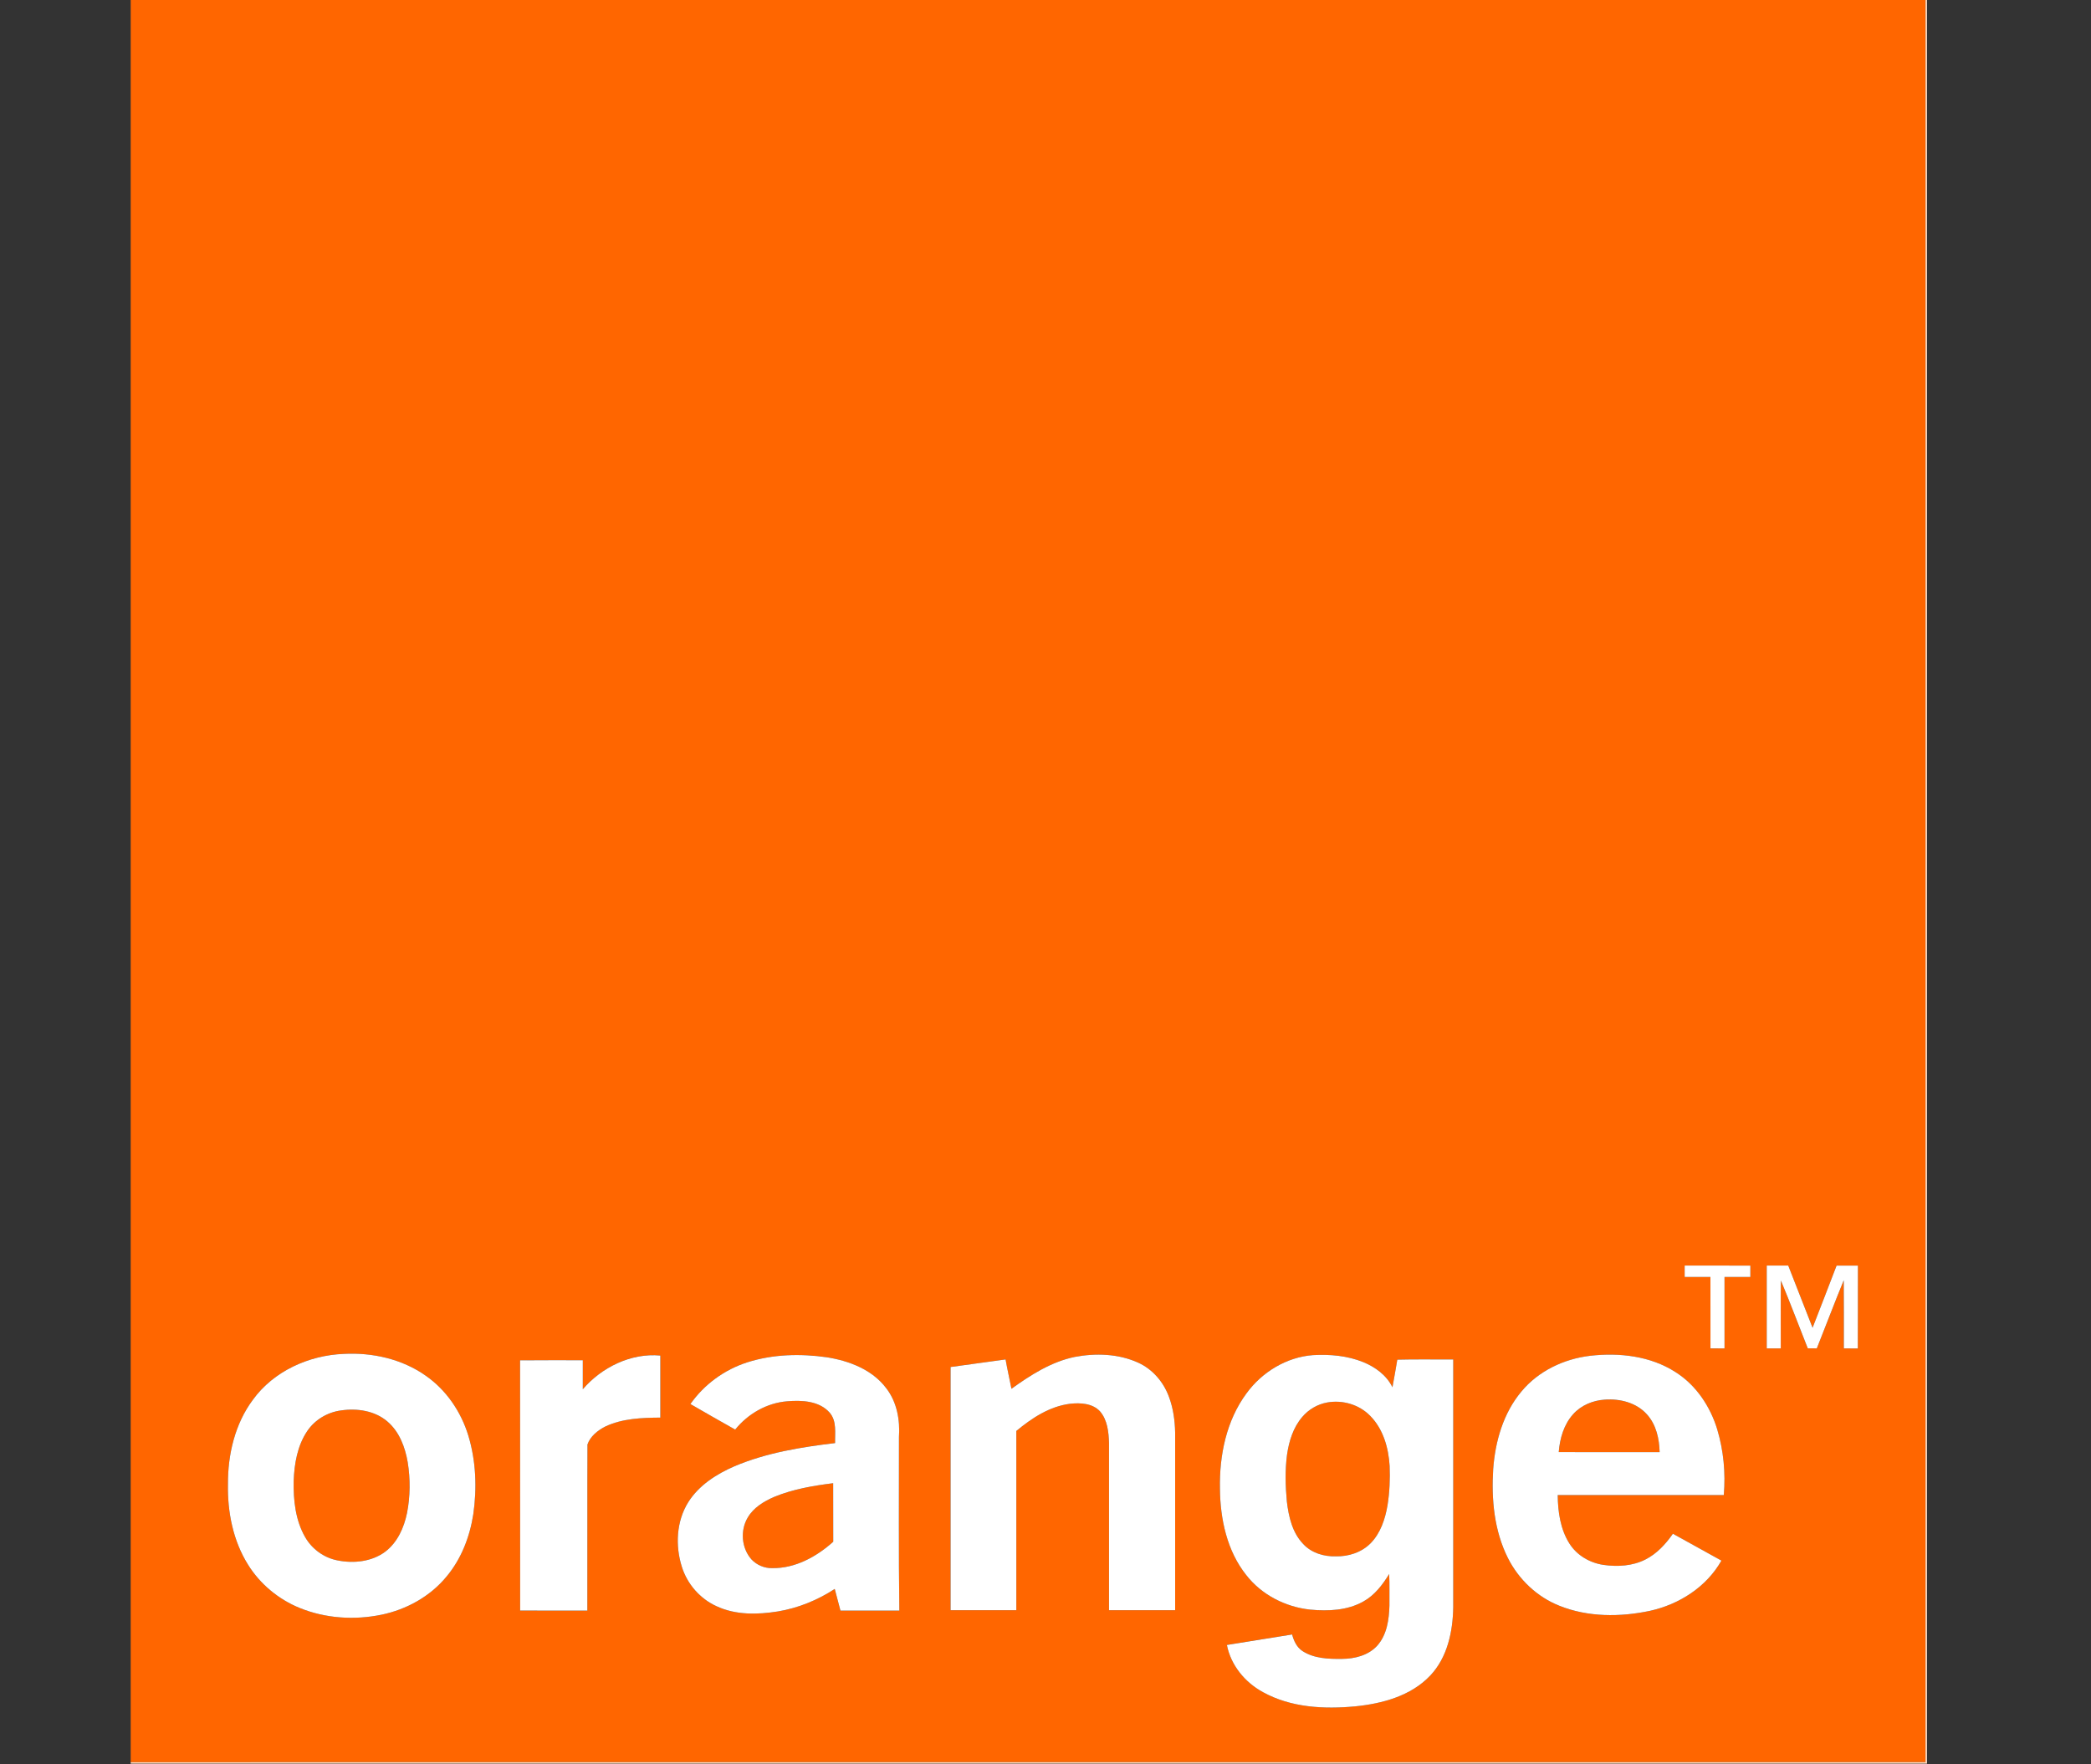 <svg width="64" height="54" viewBox="0 0 64 54" fill="none" xmlns="http://www.w3.org/2000/svg">
<rect x="0" y="0" width="64" height="54" fill="#333333" stroke="none"/>
<g clip-path="url(#clip0_307_9)">
<path d="M4 -1H58.935C58.934 17.311 58.935 35.623 58.934 53.934C40.623 53.935 22.311 53.934 4 53.935V-1ZM51.564 38.735C51.562 38.851 51.561 38.968 51.563 39.085C51.826 39.084 52.089 39.085 52.352 39.085C52.353 39.813 52.352 40.542 52.353 41.272C52.496 41.27 52.64 41.27 52.783 41.271C52.783 40.542 52.783 39.813 52.784 39.085C53.047 39.085 53.311 39.084 53.574 39.085C53.573 38.968 53.573 38.852 53.574 38.736C52.904 38.735 52.234 38.737 51.564 38.735ZM54.075 38.735C54.073 39.581 54.073 40.426 54.075 41.271C54.218 41.271 54.361 41.271 54.504 41.271C54.507 40.578 54.5 39.886 54.509 39.194C54.796 39.88 55.056 40.578 55.33 41.269C55.422 41.27 55.514 41.27 55.608 41.27C55.885 40.576 56.148 39.876 56.432 39.185C56.437 39.88 56.433 40.576 56.435 41.271C56.577 41.27 56.72 41.27 56.863 41.272C56.868 40.427 56.864 39.582 56.865 38.736C56.648 38.735 56.43 38.735 56.213 38.736C55.971 39.371 55.724 40.005 55.478 40.638C55.231 40.004 54.979 39.37 54.732 38.735C54.513 38.736 54.293 38.735 54.075 38.735ZM10.521 41.438C9.452 41.481 8.375 41.965 7.739 42.844C7.191 43.581 6.972 44.517 6.977 45.423C6.96 46.276 7.133 47.155 7.589 47.886C7.96 48.484 8.526 48.953 9.178 49.217C9.964 49.535 10.845 49.592 11.673 49.422C12.44 49.264 13.167 48.863 13.667 48.254C14.118 47.715 14.379 47.038 14.486 46.348C14.601 45.547 14.57 44.715 14.334 43.938C14.111 43.21 13.661 42.547 13.034 42.108C12.309 41.595 11.399 41.392 10.521 41.438ZM17.838 42.52C17.839 42.224 17.839 41.928 17.838 41.632C17.198 41.632 16.558 41.628 15.918 41.634C15.921 44.187 15.918 46.74 15.92 49.294C16.605 49.297 17.291 49.294 17.977 49.295C17.981 47.6 17.973 45.905 17.981 44.211C18.065 43.961 18.294 43.781 18.523 43.663C19.047 43.414 19.641 43.392 20.211 43.387C20.211 42.754 20.21 42.121 20.211 41.488C19.313 41.404 18.416 41.848 17.838 42.52ZM22.874 41.696C22.176 41.918 21.553 42.371 21.132 42.972C21.586 43.237 22.045 43.495 22.502 43.754C22.892 43.271 23.469 42.938 24.092 42.889C24.538 42.851 25.073 42.873 25.391 43.235C25.617 43.493 25.551 43.854 25.56 44.168C24.512 44.291 23.455 44.463 22.479 44.878C21.928 45.116 21.39 45.458 21.065 45.977C20.702 46.56 20.665 47.304 20.867 47.949C21.032 48.481 21.427 48.936 21.936 49.164C22.52 49.435 23.187 49.42 23.809 49.321C24.429 49.218 25.023 48.976 25.548 48.632C25.607 48.853 25.665 49.073 25.724 49.295C26.325 49.294 26.925 49.295 27.525 49.295C27.503 47.524 27.517 45.752 27.515 43.981C27.551 43.46 27.452 42.907 27.124 42.487C26.697 41.919 25.99 41.65 25.309 41.541C24.5 41.425 23.657 41.446 22.874 41.696ZM32.895 41.531C32.175 41.679 31.545 42.083 30.958 42.506C30.899 42.206 30.831 41.908 30.778 41.608C30.217 41.684 29.656 41.761 29.095 41.84C29.094 44.321 29.095 46.802 29.095 49.283C29.766 49.284 30.436 49.283 31.107 49.283C31.107 47.454 31.107 45.626 31.107 43.797C31.582 43.403 32.126 43.043 32.753 42.965C33.069 42.93 33.439 42.949 33.669 43.198C33.897 43.463 33.933 43.831 33.944 44.166C33.945 45.872 33.944 47.577 33.944 49.283C34.619 49.284 35.294 49.283 35.968 49.283C35.968 47.469 35.968 45.654 35.968 43.84C35.96 43.476 35.91 43.109 35.784 42.767C35.621 42.306 35.281 41.907 34.833 41.705C34.23 41.432 33.536 41.41 32.895 41.531ZM38.152 42.646C37.535 43.479 37.319 44.544 37.339 45.563C37.348 46.494 37.555 47.468 38.146 48.21C38.615 48.813 39.346 49.185 40.101 49.264C40.651 49.317 41.24 49.294 41.733 49.014C42.075 48.823 42.316 48.503 42.519 48.176C42.535 48.498 42.523 48.821 42.527 49.143C42.514 49.57 42.451 50.035 42.156 50.366C41.886 50.665 41.465 50.771 41.075 50.772C40.665 50.778 40.222 50.764 39.868 50.534C39.691 50.42 39.6 50.221 39.548 50.025C38.882 50.132 38.217 50.24 37.552 50.346C37.673 50.966 38.106 51.492 38.654 51.789C39.51 52.264 40.527 52.317 41.482 52.225C42.31 52.143 43.184 51.907 43.774 51.286C44.303 50.729 44.468 49.935 44.48 49.19C44.48 46.663 44.48 44.136 44.48 41.609C43.909 41.612 43.339 41.6 42.768 41.615C42.724 41.897 42.669 42.178 42.619 42.46C42.442 42.094 42.098 41.84 41.728 41.691C41.242 41.493 40.706 41.446 40.186 41.476C39.376 41.537 38.626 41.994 38.152 42.646ZM46.568 42.588C46.012 43.248 45.765 44.113 45.703 44.96C45.643 45.885 45.73 46.85 46.154 47.688C46.482 48.342 47.045 48.877 47.727 49.147C48.603 49.5 49.586 49.496 50.499 49.303C51.392 49.108 52.233 48.573 52.687 47.766C52.191 47.494 51.696 47.219 51.202 46.943C50.98 47.26 50.711 47.557 50.361 47.733C49.967 47.933 49.507 47.958 49.077 47.896C48.66 47.836 48.266 47.607 48.039 47.249C47.758 46.809 47.681 46.272 47.678 45.759C49.372 45.76 51.066 45.759 52.761 45.76C52.818 45.085 52.754 44.398 52.559 43.749C52.346 43.046 51.911 42.395 51.284 41.997C50.516 41.501 49.555 41.393 48.663 41.498C47.864 41.594 47.084 41.961 46.568 42.588Z" fill="#FF6600"/>
<path d="M48.148 43.286C48.393 43.01 48.758 42.861 49.123 42.839C49.588 42.805 50.095 42.935 50.412 43.295C50.693 43.607 50.786 44.037 50.797 44.446C49.768 44.446 48.738 44.447 47.709 44.445C47.742 44.03 47.864 43.602 48.148 43.286Z" fill="#FF6600"/>
<path d="M40.619 42.926C41.093 42.839 41.609 42.991 41.944 43.341C42.339 43.744 42.499 44.317 42.533 44.867C42.549 45.27 42.532 45.676 42.468 46.074C42.396 46.495 42.254 46.924 41.95 47.235C41.674 47.516 41.271 47.644 40.883 47.634C40.521 47.646 40.14 47.531 39.89 47.259C39.553 46.912 39.441 46.418 39.387 45.953C39.343 45.48 39.33 45.001 39.392 44.529C39.451 44.114 39.58 43.693 39.858 43.369C40.051 43.14 40.324 42.98 40.619 42.926Z" fill="#FF6600"/>
<path d="M10.438 43.169C10.929 43.096 11.478 43.177 11.862 43.514C12.223 43.824 12.399 44.293 12.478 44.751C12.561 45.266 12.558 45.796 12.457 46.308C12.366 46.757 12.165 47.211 11.791 47.494C11.373 47.804 10.814 47.859 10.316 47.757C9.91 47.674 9.549 47.41 9.341 47.052C9.042 46.533 8.976 45.916 8.989 45.327C9.008 44.798 9.102 44.247 9.404 43.801C9.638 43.454 10.023 43.224 10.438 43.169Z" fill="#FF6600"/>
<path d="M23.696 45.815C24.27 45.578 24.888 45.473 25.501 45.395C25.503 45.992 25.5 46.59 25.503 47.188C24.99 47.647 24.337 48.008 23.632 47.995C23.395 48.001 23.161 47.9 23 47.729C22.694 47.385 22.649 46.84 22.887 46.446C23.064 46.141 23.381 45.952 23.696 45.815Z" fill="#FF6600"/>
<path d="M58.935 -1H58.981V53.981H4V53.935C22.311 53.934 40.623 53.935 58.934 53.934C58.935 35.623 58.934 17.311 58.935 -1Z" fill="#FED9BF"/>
<path d="M51.563 38.734C52.234 38.737 52.904 38.734 53.574 38.736C53.573 38.852 53.573 38.968 53.574 39.084C53.311 39.084 53.047 39.084 52.783 39.084C52.782 39.813 52.783 40.542 52.783 41.271C52.639 41.27 52.496 41.27 52.353 41.271C52.352 40.542 52.353 39.813 52.352 39.084C52.089 39.084 51.825 39.083 51.563 39.085C51.561 38.968 51.561 38.851 51.563 38.734Z" fill="white"/>
<path d="M54.075 38.735C54.294 38.735 54.513 38.736 54.733 38.735C54.98 39.37 55.231 40.004 55.478 40.638C55.724 40.005 55.971 39.371 56.213 38.736C56.43 38.735 56.648 38.735 56.866 38.736C56.864 39.582 56.868 40.427 56.863 41.272C56.721 41.27 56.578 41.27 56.435 41.271C56.434 40.576 56.438 39.88 56.432 39.185C56.148 39.876 55.885 40.576 55.608 41.27C55.515 41.27 55.422 41.27 55.331 41.269C55.056 40.578 54.797 39.88 54.509 39.194C54.5 39.886 54.507 40.578 54.505 41.271C54.361 41.271 54.218 41.271 54.075 41.271C54.074 40.426 54.074 39.581 54.075 38.735Z" fill="white"/>
<path d="M10.521 41.438C11.399 41.391 12.309 41.595 13.034 42.108C13.661 42.546 14.111 43.209 14.334 43.938C14.57 44.715 14.601 45.547 14.486 46.348C14.379 47.038 14.118 47.715 13.667 48.254C13.167 48.863 12.44 49.264 11.673 49.422C10.845 49.592 9.964 49.535 9.178 49.217C8.526 48.953 7.96 48.484 7.589 47.886C7.133 47.155 6.96 46.276 6.977 45.423C6.972 44.517 7.191 43.58 7.739 42.844C8.375 41.965 9.452 41.481 10.521 41.438ZM10.438 43.169C10.024 43.223 9.638 43.453 9.404 43.8C9.102 44.247 9.008 44.798 8.989 45.327C8.977 45.916 9.042 46.532 9.342 47.051C9.549 47.41 9.91 47.674 10.317 47.756C10.814 47.859 11.374 47.803 11.791 47.493C12.165 47.21 12.366 46.757 12.458 46.307C12.558 45.796 12.562 45.265 12.478 44.75C12.399 44.292 12.224 43.824 11.863 43.513C11.478 43.177 10.929 43.096 10.438 43.169Z" fill="white"/>
<path d="M17.838 42.52C18.416 41.848 19.314 41.405 20.211 41.489C20.21 42.121 20.211 42.755 20.211 43.388C19.641 43.393 19.047 43.414 18.523 43.663C18.294 43.781 18.065 43.962 17.981 44.211C17.973 45.905 17.981 47.601 17.977 49.296C17.291 49.294 16.606 49.297 15.92 49.294C15.918 46.741 15.921 44.188 15.918 41.635C16.558 41.629 17.198 41.632 17.838 41.632C17.839 41.928 17.839 42.224 17.838 42.52Z" fill="white"/>
<path d="M22.874 41.696C23.658 41.446 24.5 41.426 25.31 41.542C25.99 41.65 26.697 41.919 27.124 42.487C27.452 42.908 27.551 43.46 27.515 43.982C27.517 45.753 27.503 47.525 27.526 49.295C26.925 49.295 26.325 49.295 25.724 49.295C25.666 49.074 25.607 48.853 25.549 48.632C25.023 48.976 24.429 49.218 23.809 49.321C23.187 49.42 22.52 49.435 21.937 49.164C21.428 48.936 21.032 48.482 20.868 47.95C20.665 47.304 20.702 46.56 21.065 45.978C21.391 45.459 21.928 45.117 22.479 44.878C23.455 44.464 24.513 44.292 25.56 44.168C25.552 43.855 25.617 43.493 25.392 43.235C25.073 42.874 24.539 42.851 24.093 42.889C23.469 42.939 22.892 43.272 22.502 43.755C22.045 43.496 21.586 43.238 21.132 42.973C21.553 42.371 22.176 41.919 22.874 41.696ZM23.696 45.815C23.381 45.952 23.064 46.142 22.887 46.446C22.65 46.84 22.694 47.385 23.001 47.729C23.162 47.9 23.396 48.001 23.632 47.995C24.337 48.008 24.99 47.647 25.503 47.188C25.5 46.59 25.503 45.993 25.501 45.396C24.888 45.473 24.27 45.578 23.696 45.815Z" fill="white"/>
<path d="M32.894 41.531C33.536 41.41 34.23 41.432 34.833 41.705C35.281 41.907 35.62 42.306 35.784 42.767C35.91 43.109 35.96 43.476 35.968 43.84C35.968 45.655 35.968 47.469 35.968 49.283C35.293 49.283 34.619 49.285 33.944 49.283C33.944 47.578 33.945 45.872 33.944 44.167C33.933 43.831 33.897 43.463 33.669 43.198C33.439 42.949 33.068 42.93 32.753 42.965C32.126 43.043 31.582 43.403 31.107 43.797C31.107 45.626 31.107 47.454 31.107 49.283C30.436 49.283 29.766 49.284 29.095 49.283C29.095 46.803 29.094 44.322 29.095 41.84C29.656 41.762 30.217 41.684 30.778 41.608C30.831 41.908 30.899 42.206 30.958 42.506C31.545 42.083 32.175 41.68 32.894 41.531Z" fill="white"/>
<path d="M38.152 42.646C38.625 41.995 39.376 41.537 40.185 41.476C40.706 41.446 41.242 41.493 41.728 41.691C42.097 41.841 42.442 42.095 42.619 42.46C42.668 42.178 42.724 41.897 42.768 41.615C43.338 41.6 43.909 41.612 44.48 41.609C44.48 44.136 44.48 46.663 44.48 49.19C44.468 49.935 44.303 50.729 43.774 51.286C43.184 51.908 42.309 52.143 41.482 52.226C40.527 52.317 39.51 52.265 38.654 51.79C38.105 51.492 37.672 50.967 37.552 50.347C38.217 50.24 38.882 50.133 39.548 50.026C39.6 50.221 39.691 50.42 39.867 50.534C40.222 50.764 40.665 50.778 41.075 50.773C41.465 50.771 41.885 50.666 42.155 50.367C42.451 50.035 42.514 49.571 42.527 49.144C42.523 48.821 42.535 48.499 42.519 48.176C42.316 48.504 42.075 48.824 41.733 49.014C41.24 49.294 40.651 49.317 40.1 49.265C39.345 49.185 38.615 48.813 38.146 48.21C37.554 47.468 37.348 46.494 37.339 45.564C37.319 44.544 37.535 43.479 38.152 42.646ZM40.619 42.926C40.324 42.98 40.051 43.14 39.858 43.369C39.58 43.692 39.451 44.114 39.392 44.529C39.33 45.001 39.343 45.48 39.387 45.953C39.442 46.418 39.553 46.912 39.89 47.259C40.141 47.531 40.522 47.645 40.883 47.634C41.272 47.644 41.674 47.515 41.951 47.234C42.255 46.924 42.396 46.494 42.468 46.074C42.532 45.676 42.549 45.27 42.533 44.867C42.499 44.316 42.339 43.744 41.944 43.341C41.609 42.991 41.093 42.839 40.619 42.926Z" fill="white"/>
<path d="M46.568 42.588C47.085 41.961 47.865 41.593 48.663 41.497C49.556 41.393 50.516 41.5 51.285 41.997C51.912 42.394 52.346 43.045 52.56 43.749C52.754 44.397 52.819 45.085 52.761 45.759C51.066 45.759 49.372 45.76 47.678 45.759C47.682 46.271 47.759 46.809 48.039 47.248C48.267 47.606 48.661 47.835 49.077 47.896C49.508 47.958 49.967 47.932 50.361 47.732C50.711 47.556 50.981 47.26 51.203 46.943C51.696 47.218 52.192 47.493 52.688 47.765C52.233 48.572 51.392 49.108 50.499 49.303C49.586 49.496 48.603 49.499 47.728 49.147C47.046 48.877 46.482 48.341 46.154 47.688C45.731 46.849 45.644 45.885 45.703 44.96C45.765 44.112 46.013 43.248 46.568 42.588ZM48.148 43.286C47.864 43.601 47.742 44.029 47.709 44.444C48.738 44.446 49.768 44.445 50.797 44.445C50.786 44.036 50.693 43.606 50.412 43.294C50.095 42.934 49.587 42.804 49.123 42.838C48.758 42.861 48.393 43.009 48.148 43.286Z" fill="white"/>
</g>
<defs>
<clipPath id="clip0_307_9">
<rect width="64" height="54" fill="white"/>
</clipPath>
</defs>
</svg>
